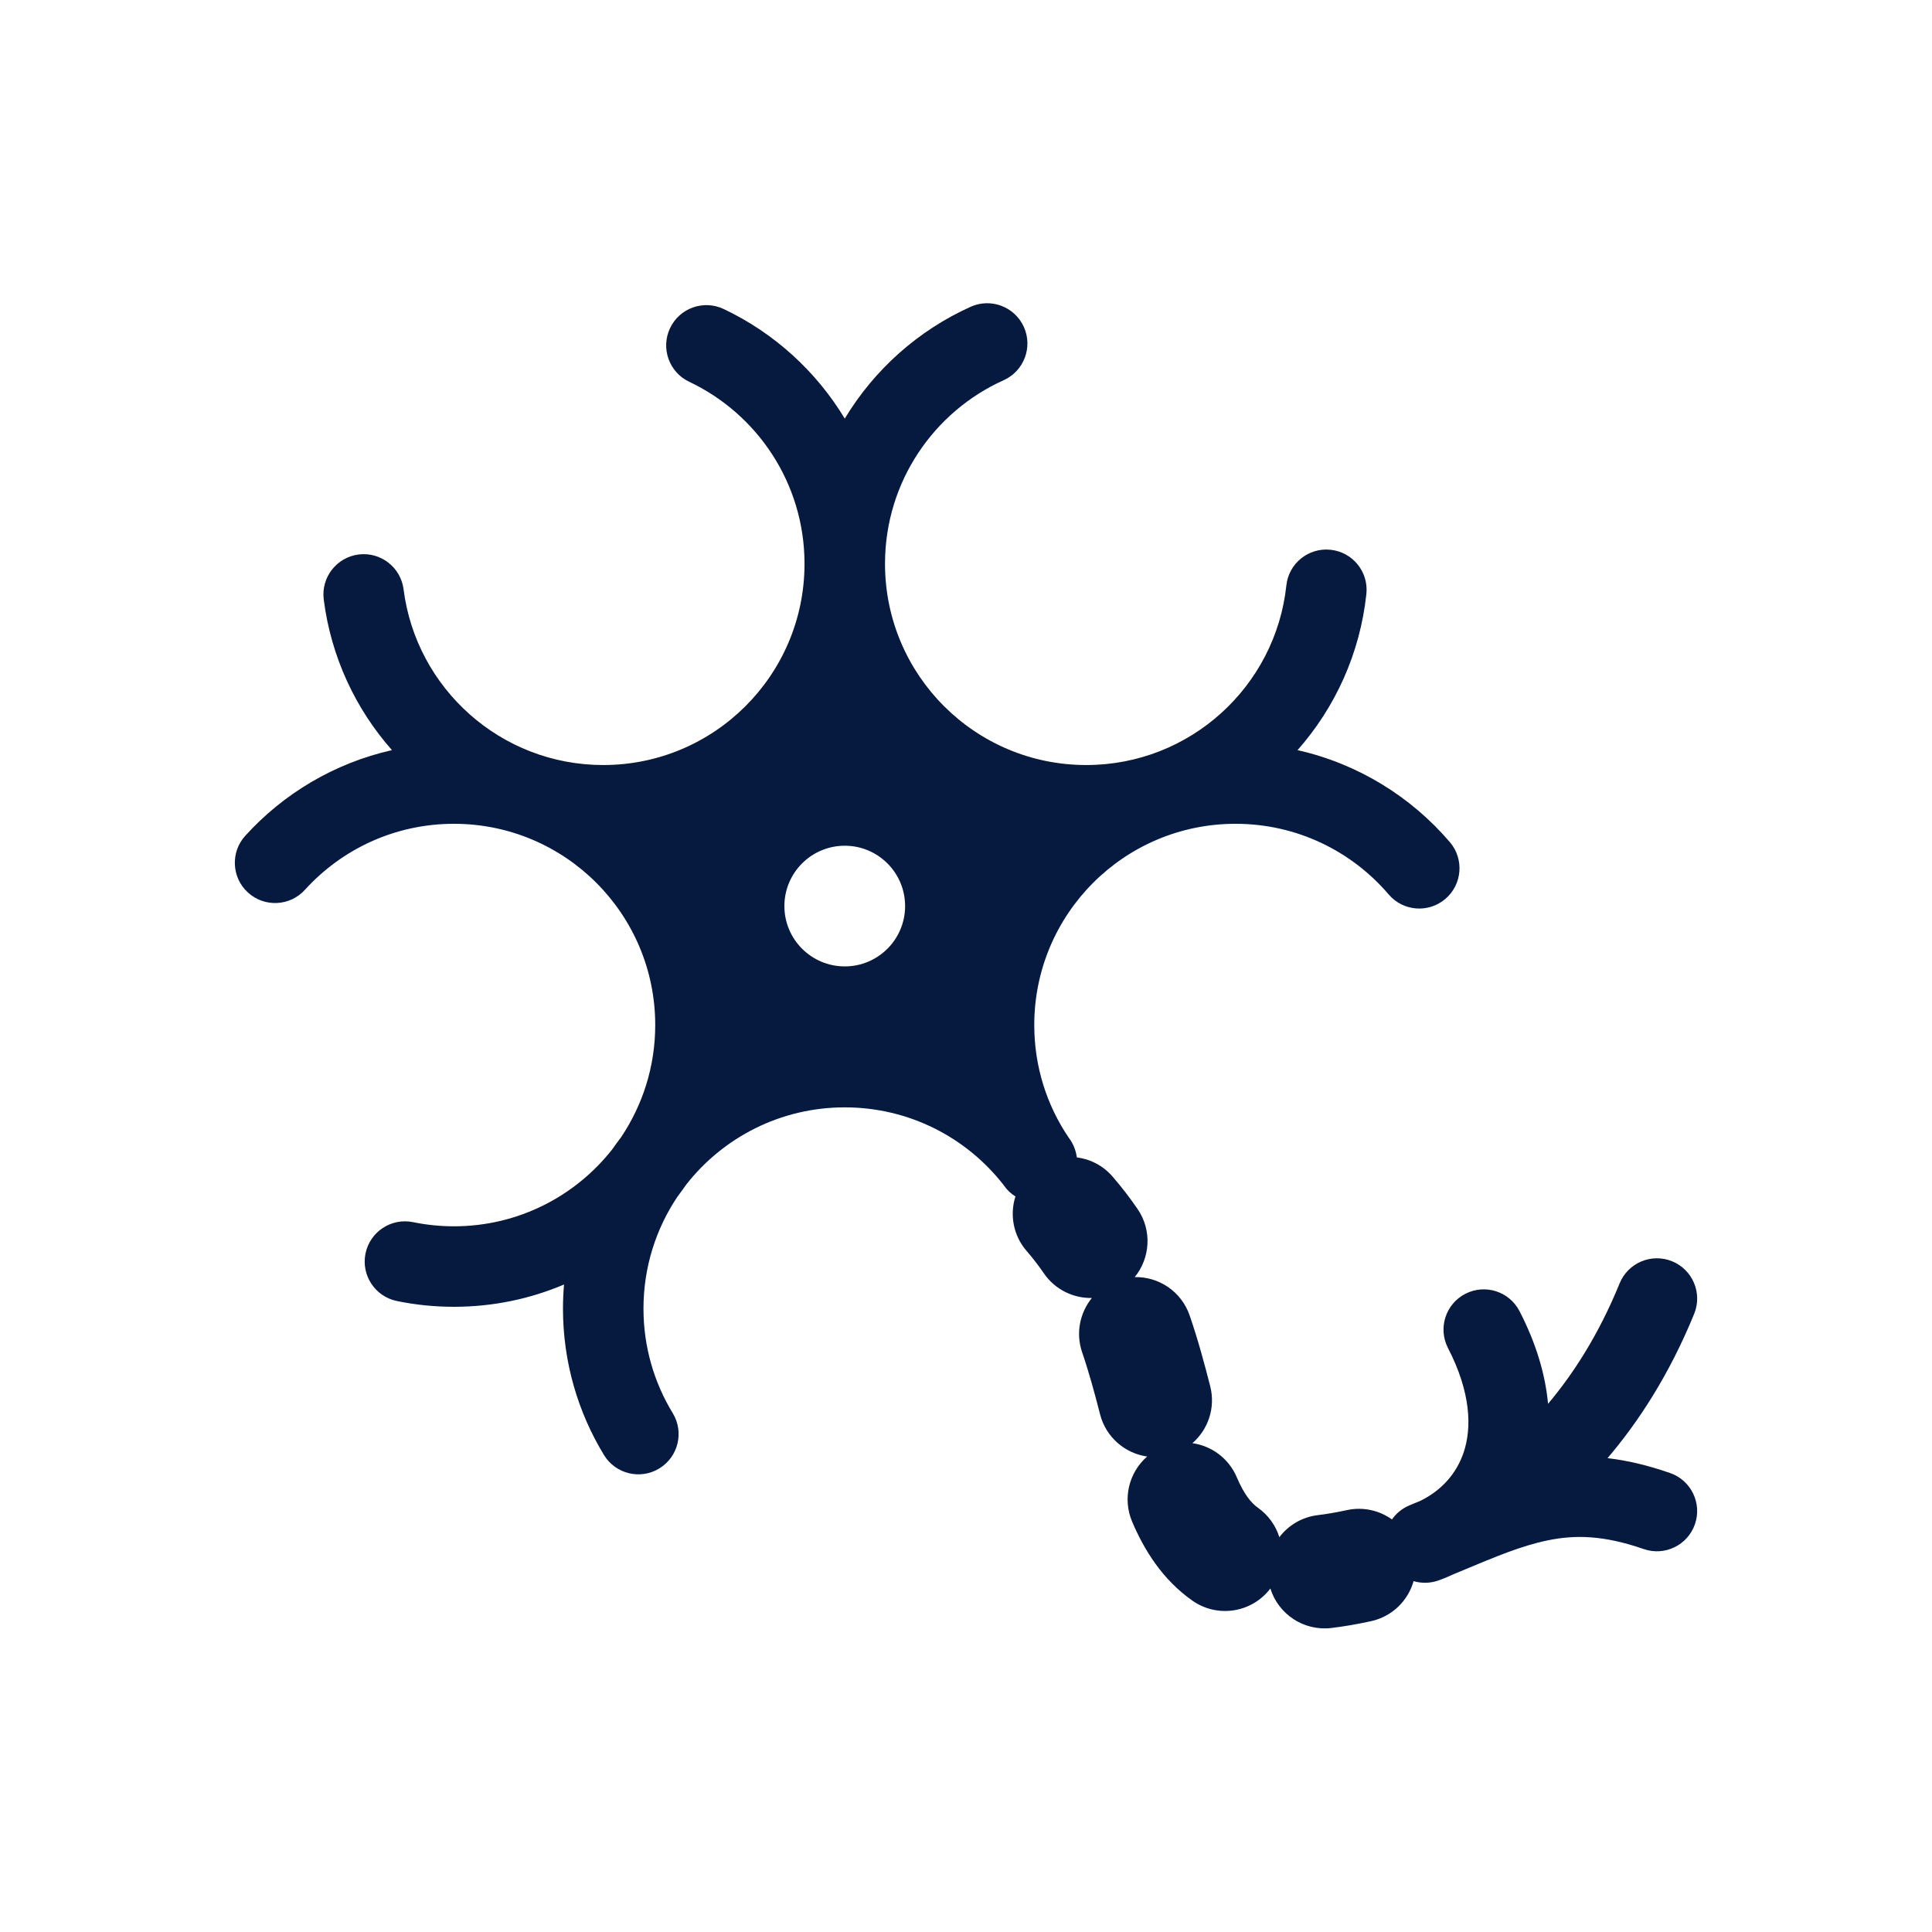 <svg width="48" height="48" viewBox="0 0 48 48" fill="none" xmlns="http://www.w3.org/2000/svg">
<path fill-rule="evenodd" clip-rule="evenodd" d="M25.438 8.123C25.664 8.627 25.44 9.219 24.936 9.446C23.201 10.227 21.994 11.969 21.988 13.99L21.988 14.007L21.988 14.024C21.997 16.778 24.232 19.007 26.987 19.007C29.567 19.007 31.691 17.054 31.959 14.546C32.017 13.997 32.51 13.6 33.059 13.659C33.609 13.717 34.006 14.21 33.947 14.759C33.789 16.239 33.17 17.58 32.237 18.637C33.739 18.975 35.057 19.795 36.022 20.923C36.38 21.343 36.33 21.975 35.91 22.333C35.49 22.692 34.859 22.642 34.501 22.222C33.582 21.146 32.219 20.467 30.696 20.467C27.935 20.467 25.696 22.706 25.696 25.467C25.696 26.501 26.009 27.46 26.546 28.256L26.553 28.265C26.618 28.351 26.668 28.444 26.702 28.541C26.727 28.611 26.744 28.683 26.753 28.755C27.086 28.797 27.404 28.958 27.641 29.231C27.869 29.495 28.076 29.764 28.263 30.038C28.626 30.567 28.578 31.256 28.192 31.729C28.79 31.716 29.353 32.087 29.557 32.683C29.768 33.296 29.928 33.895 30.067 34.439C30.204 34.974 30.016 35.516 29.625 35.855C30.098 35.922 30.525 36.228 30.726 36.699C30.911 37.132 31.088 37.343 31.252 37.459C31.515 37.645 31.696 37.905 31.785 38.191C32.008 37.897 32.346 37.69 32.742 37.643C32.956 37.617 33.194 37.577 33.461 37.519C33.867 37.43 34.27 37.526 34.583 37.75C34.689 37.599 34.837 37.475 35.02 37.399C35.112 37.361 35.203 37.323 35.294 37.285C35.811 37.031 36.19 36.611 36.367 36.076C36.566 35.474 36.549 34.605 35.975 33.492C35.722 33.001 35.914 32.398 36.405 32.145C36.896 31.892 37.499 32.084 37.752 32.575C38.16 33.365 38.393 34.141 38.461 34.877C39.071 34.153 39.714 33.175 40.239 31.885C40.448 31.373 41.031 31.128 41.543 31.336C42.054 31.545 42.3 32.128 42.092 32.64C41.466 34.175 40.688 35.349 39.939 36.227C40.426 36.284 40.939 36.404 41.493 36.597C42.015 36.778 42.291 37.348 42.11 37.869C41.929 38.391 41.359 38.667 40.838 38.486C39.843 38.141 39.136 38.128 38.447 38.271C37.805 38.404 37.174 38.667 36.293 39.036L36.106 39.114C36.01 39.159 35.913 39.201 35.813 39.239C35.793 39.247 35.773 39.254 35.753 39.26C35.543 39.339 35.322 39.342 35.12 39.283C34.983 39.768 34.589 40.163 34.062 40.278C33.72 40.353 33.392 40.409 33.078 40.447C32.391 40.529 31.76 40.104 31.562 39.466C31.104 40.07 30.246 40.206 29.622 39.766C28.875 39.238 28.429 38.511 28.129 37.809C27.882 37.23 28.05 36.578 28.501 36.187C27.952 36.109 27.477 35.709 27.331 35.139C27.197 34.614 27.058 34.103 26.886 33.599C26.721 33.12 26.83 32.613 27.128 32.248C26.668 32.257 26.212 32.041 25.933 31.633C25.803 31.444 25.662 31.259 25.506 31.08C25.172 30.694 25.084 30.179 25.228 29.726C25.117 29.657 25.018 29.564 24.939 29.449L24.927 29.432C24.01 28.261 22.587 27.512 20.987 27.512C19.388 27.512 17.964 28.263 17.049 29.431C16.98 29.53 16.91 29.627 16.837 29.723C16.3 30.519 15.987 31.479 15.987 32.512C15.987 33.465 16.253 34.353 16.714 35.109C17.001 35.581 16.852 36.196 16.38 36.483C15.909 36.771 15.293 36.621 15.006 36.15C14.36 35.089 13.987 33.842 13.987 32.512C13.987 32.31 13.996 32.11 14.013 31.913C13.173 32.27 12.249 32.467 11.278 32.467C10.793 32.467 10.318 32.418 9.859 32.323C9.318 32.211 8.97 31.682 9.081 31.142C9.193 30.601 9.722 30.253 10.262 30.364C10.59 30.431 10.929 30.467 11.278 30.467C12.878 30.467 14.302 29.716 15.217 28.547C15.286 28.448 15.356 28.351 15.429 28.256C15.965 27.459 16.279 26.5 16.279 25.467C16.279 22.706 14.04 20.467 11.278 20.467C9.81 20.467 8.491 21.099 7.575 22.108C7.204 22.517 6.571 22.547 6.162 22.176C5.753 21.805 5.723 21.173 6.094 20.764C7.044 19.717 8.308 18.959 9.738 18.637C8.833 17.612 8.224 16.32 8.043 14.894C7.974 14.346 8.362 13.846 8.91 13.776C9.458 13.707 9.958 14.095 10.027 14.643C10.339 17.104 12.442 19.007 14.988 19.007C17.743 19.007 19.978 16.778 19.988 14.025L19.987 14.007L19.988 13.99C19.981 12.002 18.813 10.285 17.123 9.485C16.624 9.249 16.411 8.652 16.647 8.153C16.883 7.654 17.479 7.441 17.979 7.677C19.229 8.269 20.277 9.221 20.988 10.4C21.72 9.184 22.812 8.209 24.115 7.622C24.619 7.395 25.211 7.62 25.438 8.123ZM20.988 24.01C21.816 24.01 22.487 23.339 22.487 22.511C22.487 21.683 21.816 21.012 20.988 21.012C20.16 21.012 19.488 21.683 19.488 22.511C19.488 23.339 20.16 24.01 20.988 24.01Z" fill="#061A40"/>
</svg>
